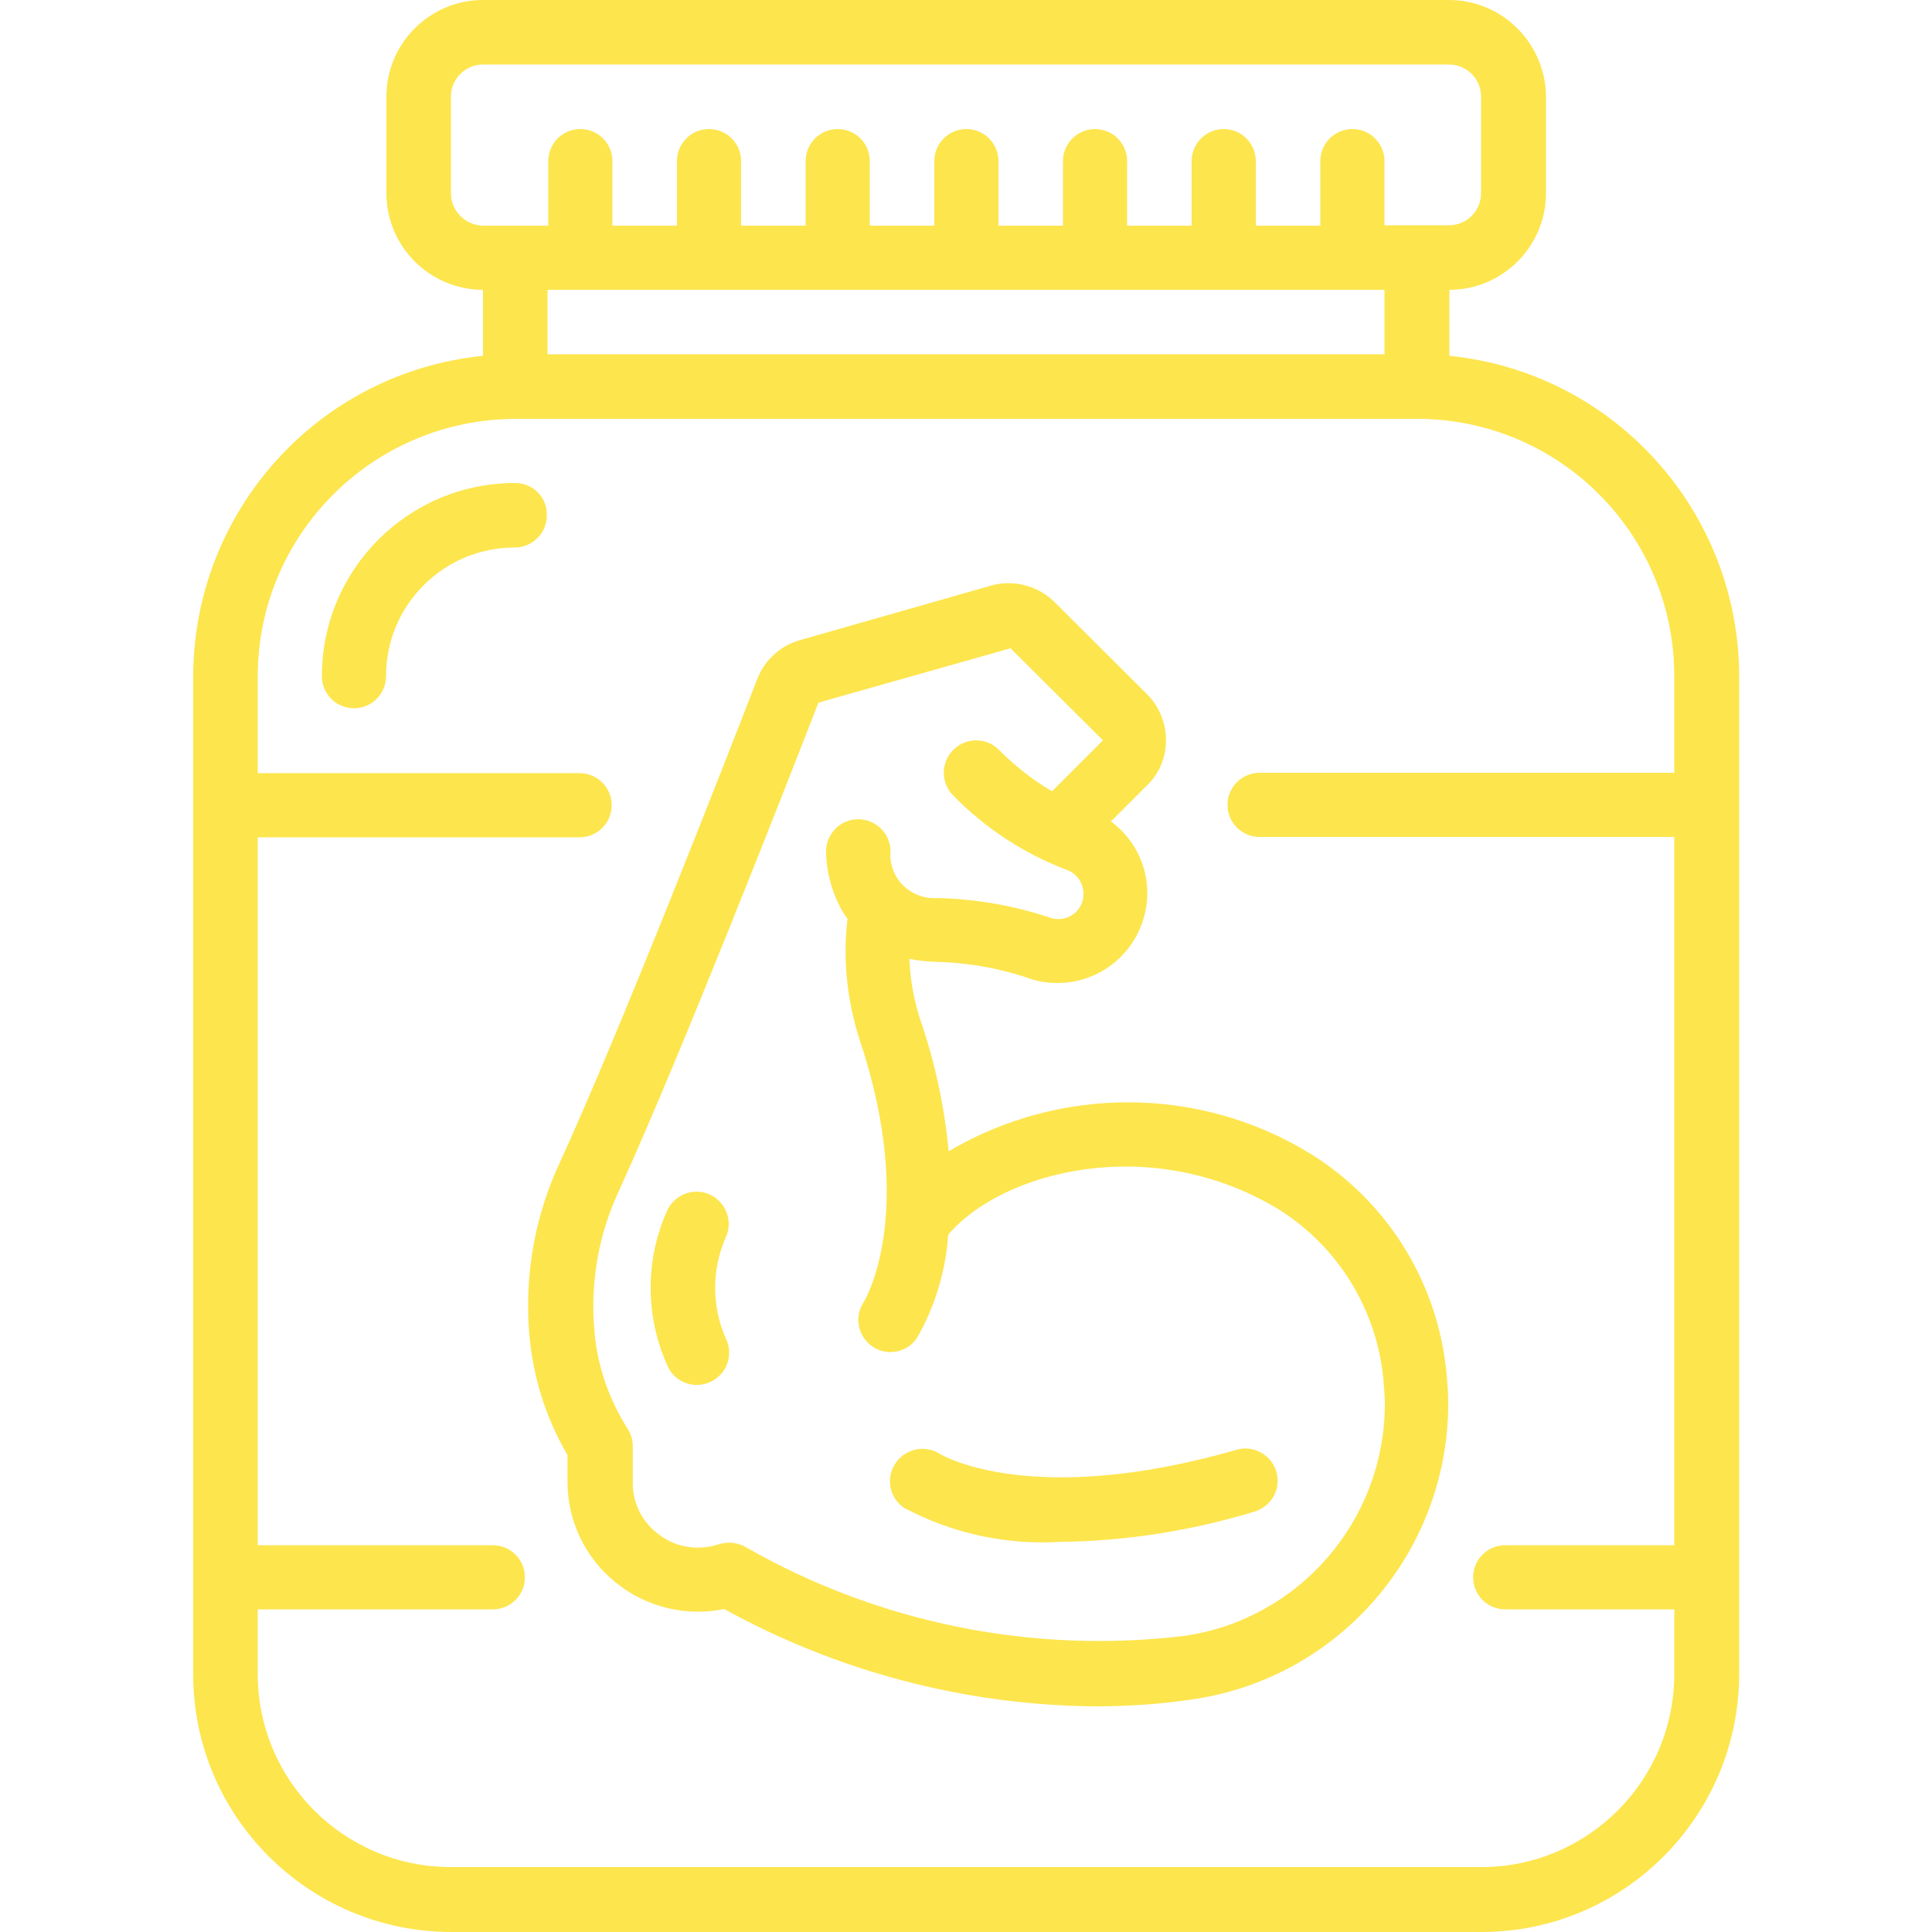 <?xml version="1.0" encoding="utf-8"?>
<!-- Generator: Adobe Illustrator 26.3.1, SVG Export Plug-In . SVG Version: 6.00 Build 0)  -->
<svg version="1.1" id="Capa_1" xmlns="http://www.w3.org/2000/svg" xmlns:xlink="http://www.w3.org/1999/xlink" x="0px" y="0px"
	 viewBox="0 0 512 512" style="enable-background:new 0 0 512 512;" xml:space="preserve">
<style type="text/css">
	.st0{fill:#FDE54D;}
	.st1{fill-rule:evenodd;clip-rule:evenodd;fill:#FDE54D;}
</style>
<g>
	<g id="Page-1_26_">
		<g id="_x30_27---Mass-Gainer-Protein">
			<path id="Shape_75_" class="st0" d="M51.2,179.2v264.5c0,37.7,30.6,68.2,68.3,68.3h273.1c37.7,0,68.2-30.6,68.3-68.3V179.2
				c-0.1-43.8-33.2-80.5-76.8-84.9V76.8c14.1,0,25.6-11.5,25.6-25.6V25.6C409.6,11.5,398.1,0,384,0H128c-14.1,0-25.6,11.5-25.6,25.6
				v25.6c0,14.1,11.5,25.6,25.6,25.6v17.5C84.4,98.7,51.3,135.4,51.2,179.2L51.2,179.2z M443.7,179.2v25.6H333.8
				c-4.7,0-8.5,3.8-8.5,8.5s3.8,8.5,8.5,8.5h109.9v187.7h-44.8c-4.7,0-8.5,3.8-8.5,8.5s3.8,8.5,8.5,8.5h44.8v17.1
				c0,28.3-22.9,51.2-51.2,51.2H119.5c-28.3,0-51.2-22.9-51.2-51.2v-17.1h62.3c4.7,0,8.5-3.8,8.5-8.5s-3.8-8.5-8.5-8.5H68.3V221.9
				h85.3c4.7,0,8.5-3.8,8.5-8.5c0-4.7-3.8-8.5-8.5-8.5H68.3v-25.6c0-37.7,30.6-68.2,68.3-68.3h238.9
				C413.2,111,443.7,141.5,443.7,179.2L443.7,179.2z M119.5,51.2V25.6c0-4.7,3.8-8.5,8.5-8.5h256c4.7,0,8.5,3.8,8.5,8.5v25.6
				c0,4.7-3.8,8.5-8.5,8.5h-17.1V42.7c0-4.7-3.8-8.5-8.5-8.5c-4.7,0-8.5,3.8-8.5,8.5v17.1h-17.1V42.7c0-4.7-3.8-8.5-8.5-8.5
				c-4.7,0-8.5,3.8-8.5,8.5v17.1h-17.1V42.7c0-4.7-3.8-8.5-8.5-8.5c-4.7,0-8.5,3.8-8.5,8.5v17.1h-17.1V42.7c0-4.7-3.8-8.5-8.5-8.5
				c-4.7,0-8.5,3.8-8.5,8.5v17.1h-17.1V42.7c0-4.7-3.8-8.5-8.5-8.5s-8.5,3.8-8.5,8.5v17.1h-17.1V42.7c0-4.7-3.8-8.5-8.5-8.5
				c-4.7,0-8.5,3.8-8.5,8.5v17.1h-17.1V42.7c0-4.7-3.8-8.5-8.5-8.5c-4.7,0-8.5,3.8-8.5,8.5v17.1H128
				C123.3,59.7,119.5,55.9,119.5,51.2z M366.9,76.8v17.1H145.1V76.8H366.9z"/>
			<path id="Path_82_" class="st1" d="M136.5,128c-28.3,0-51.2,22.9-51.2,51.2c0,4.7,3.8,8.5,8.5,8.5s8.5-3.8,8.5-8.5
				c0-18.9,15.3-34.1,34.1-34.1c4.7,0,8.5-3.8,8.5-8.5C145.1,131.8,141.2,128,136.5,128z"/>
			<path id="Shape_74_" class="st0" d="M251.4,305.1c-1.1-11.8-3.6-23.5-7.5-34.8c-1.7-5.2-2.7-10.7-2.9-16.2c2.3,0.5,4.7,0.7,7,0.8
				c8.5,0.2,17,1.7,25.1,4.5c2.3,0.8,4.7,1.1,7.2,1.1c10.2,0,19.3-6.6,22.5-16.3c3.3-9.7-0.1-20.4-8.4-26.5l9.5-9.5
				c3.3-3.1,5.1-7.5,5.1-12c0-4.6-1.8-9-5-12.2l-24.5-24.4c-4.4-4.4-10.9-6.1-16.9-4.4l-50.8,14.5c-5.1,1.5-9.2,5.3-11.1,10.2
				c-8.1,20.9-35.8,92-52.3,128.1c-6.7,14.3-9.5,30.2-8.1,45.9c1,11.2,4.4,22,10.1,31.7v7.2c0,10.3,4.7,20.1,12.8,26.6
				c8,6.5,18.6,9.1,28.7,7c30.1,16.6,63.9,25.5,98.3,25.8c8.8,0,17.6-0.6,26.2-1.9c38.6-5.8,67.2-38.9,67.4-78
				c0-2.9-0.2-5.8-0.5-8.8c-2.4-23.8-15.7-45.2-36.1-57.8C318,287.8,281.1,287.6,251.4,305.1L251.4,305.1z M338.7,320.4
				c15.8,9.8,26.1,26.5,27.9,45c0.2,2.4,0.4,4.7,0.4,7c-0.2,30.6-22.6,56.6-52.9,61.1c-40.3,4.9-81.1-3.3-116.3-23.4
				c-2.3-1.4-5-1.6-7.5-0.8c-5.3,1.7-11.1,0.8-15.5-2.5c-4.5-3.2-7.2-8.4-7.1-13.9v-9.6c0-1.7-0.5-3.3-1.4-4.7
				c-5-7.9-8.1-16.9-8.8-26.2c-1.1-12.8,1.2-25.6,6.7-37.2c16.6-36.5,44.5-107.9,52.7-129l50.9-14.4l24.5,24.4l-13.5,13.5
				c-5.1-3-9.8-6.7-14-10.9c-2.1-2.2-5.3-3.1-8.3-2.3c-3,0.8-5.3,3.1-6.1,6.1c-0.8,3,0.1,6.2,2.3,8.3c8.5,8.7,18.8,15.4,30.2,19.7
				c3.3,1.3,5,5,3.9,8.4c-1.1,3.4-4.7,5.3-8.2,4.3c-9.8-3.3-20-5.1-30.3-5.3c-3.3,0.2-6.6-1-9-3.4c-2.4-2.4-3.6-5.7-3.3-9
				c0-4.7-3.9-8.5-8.6-8.5c-4.7,0-8.5,3.9-8.5,8.6c0.1,4.9,1.3,9.8,3.5,14.2c0.6,1.3,1.4,2.5,2.2,3.6c-1.3,10.9-0.1,21.9,3.3,32.3
				c15.2,45.7,1.3,68.9,0.9,69.4c-2.5,3.9-1.4,9.1,2.5,11.7c3.9,2.6,9.1,1.5,11.7-2.3c4.8-8.4,7.6-17.7,8.3-27.4
				C265.3,310.6,304.7,299.9,338.7,320.4L338.7,320.4z"/>
			<g>
				<path id="Path_81_" class="st1" d="M237.3,387.8c-1.3,1.9-1.7,4.2-1.3,6.4c0.4,2.2,1.8,4.2,3.6,5.4c12.8,6.8,27.1,9.9,41.6,9
					c17.2-0.2,34.3-2.9,50.9-7.9c3-0.8,5.4-3.1,6.2-6.1c0.8-3-0.1-6.2-2.4-8.4c-2.3-2.1-5.5-2.9-8.5-1.9c-53.9,15.4-77.7,1.4-78.3,1
					C245.1,382.8,239.9,383.9,237.3,387.8L237.3,387.8z"/>
				<path id="Path_80_" class="st1" d="M192.3,328c2-4.2,0.2-9.2-3.9-11.3c-4.2-2.1-9.2-0.4-11.4,3.7c-6.1,13.2-6.1,28.5,0,41.8
					c1.3,2.8,4.1,4.6,7.1,4.8c3.1,0.2,6-1.3,7.7-3.8c1.7-2.6,1.9-5.8,0.5-8.6C188.6,346.1,188.6,336.5,192.3,328L192.3,328z"/>
			</g>
		</g>
	</g>
</g>
</svg>
